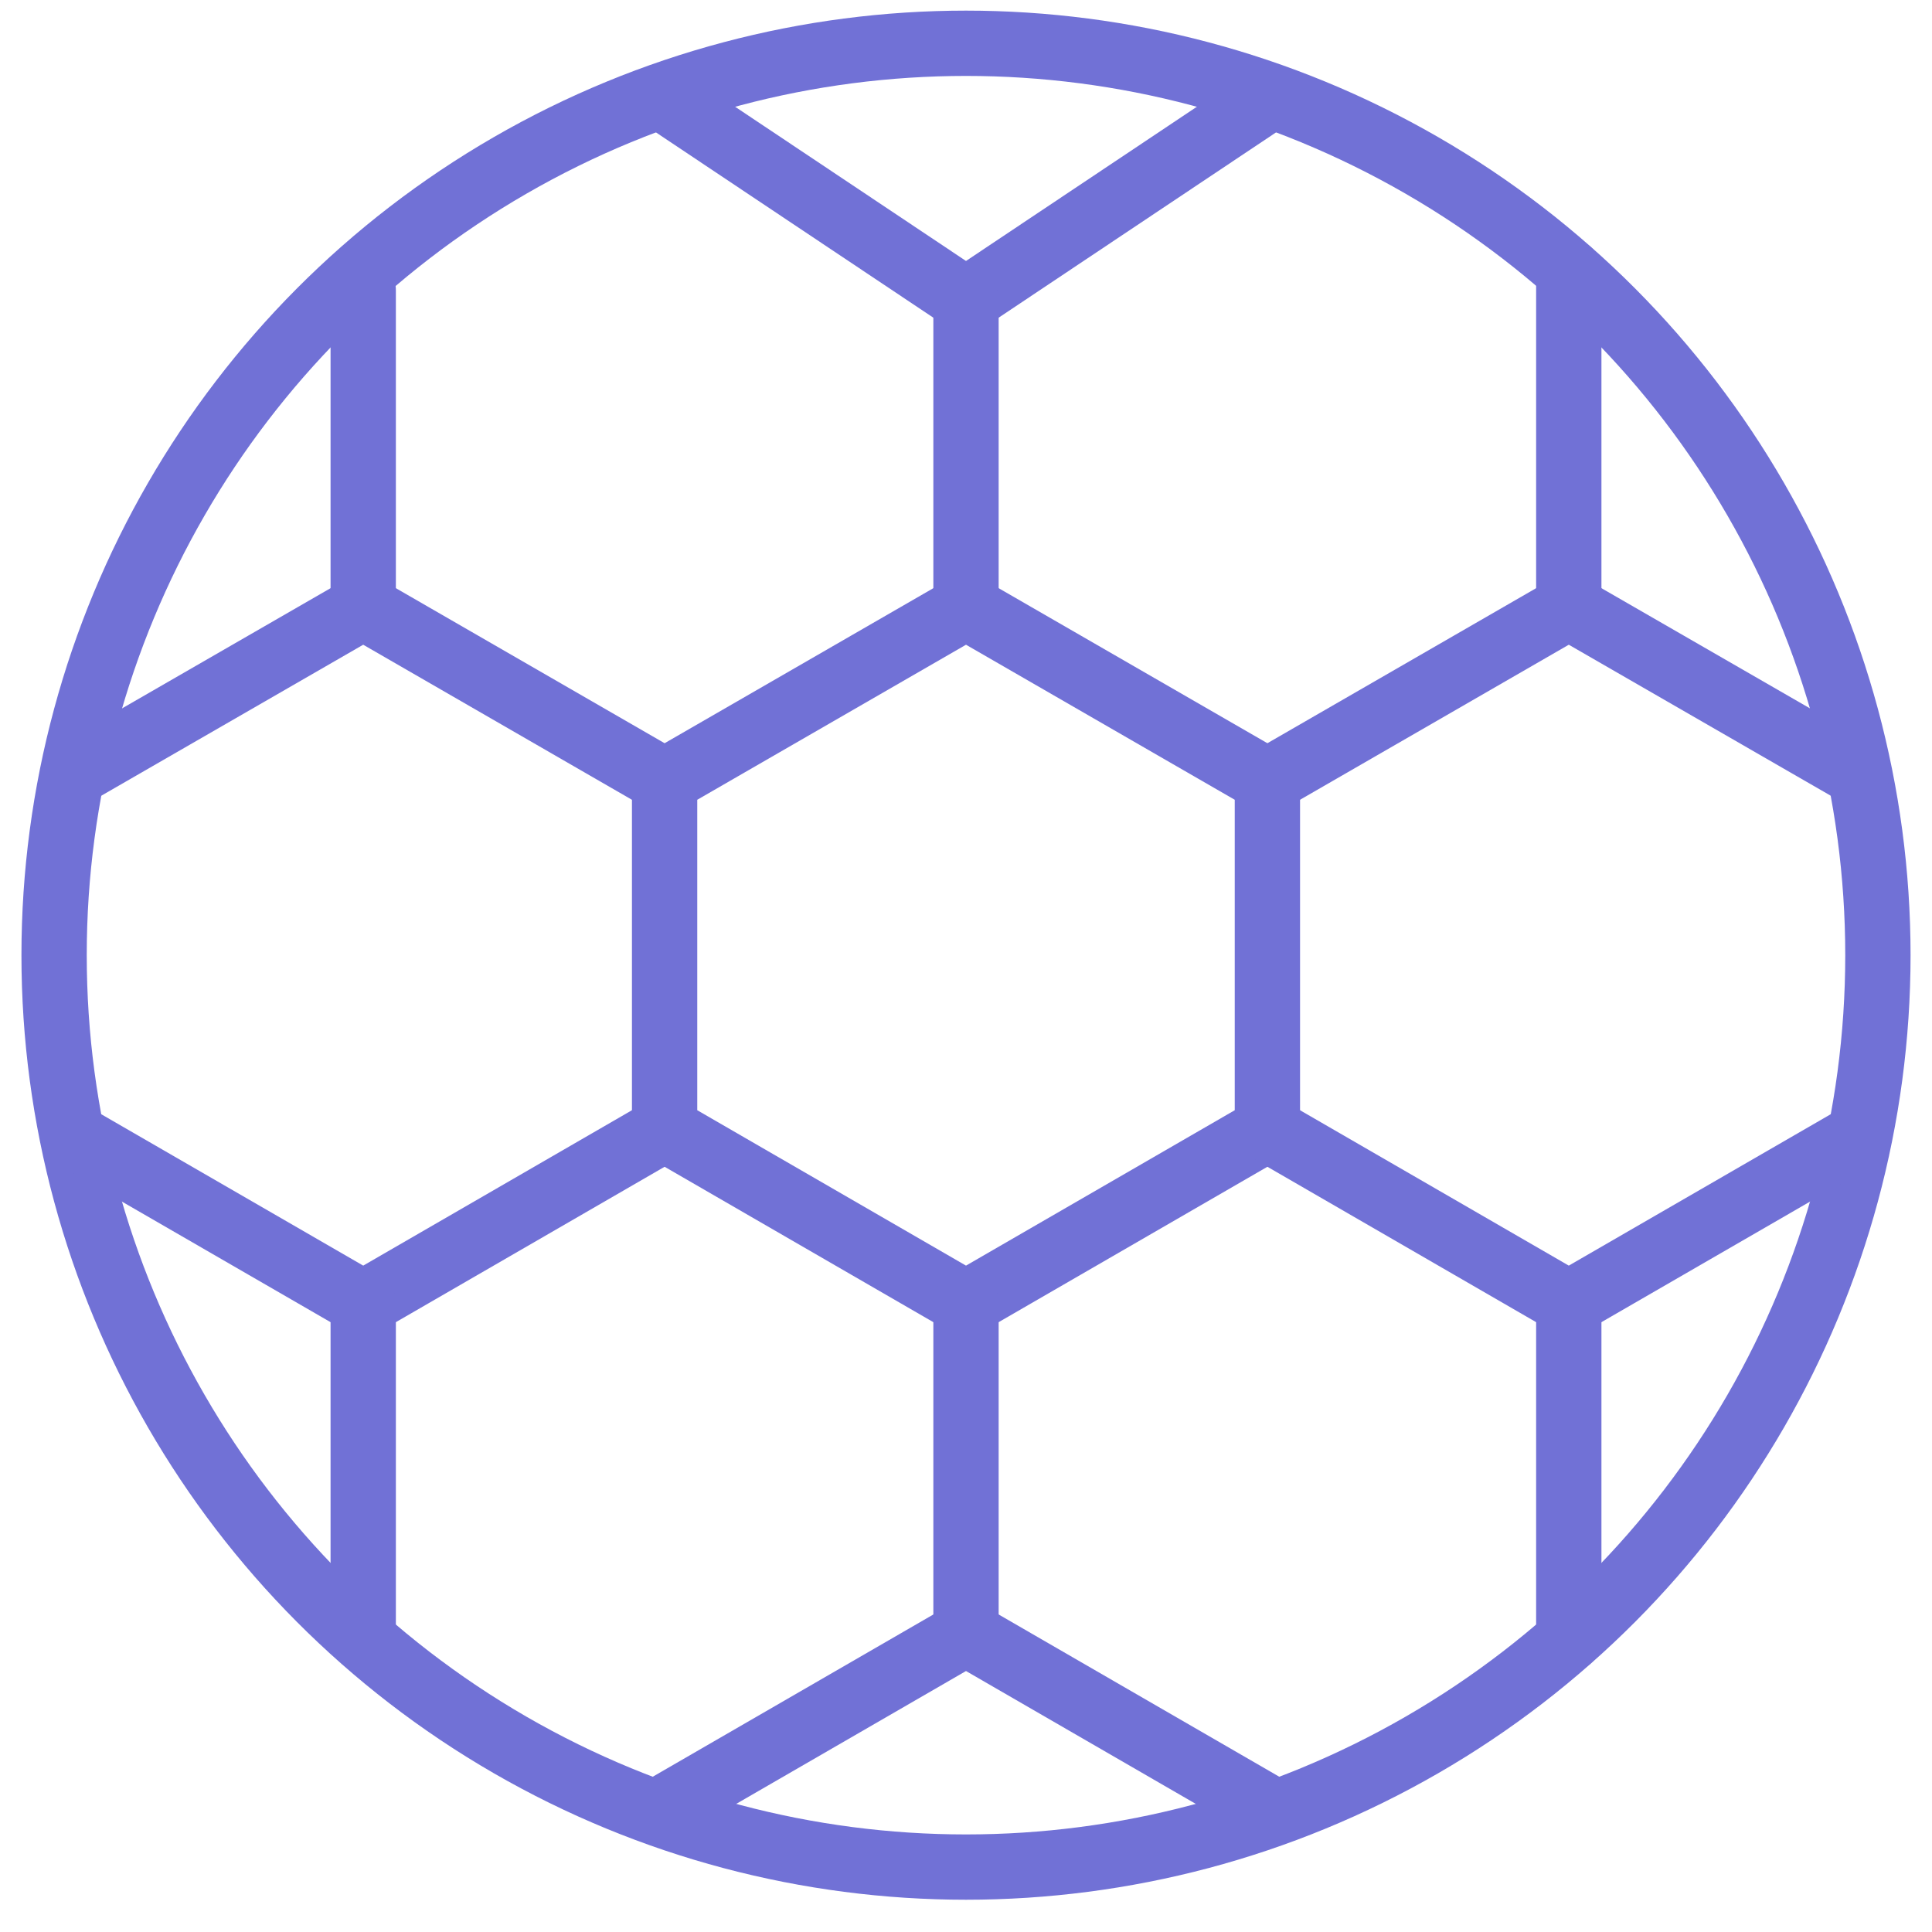 <?xml version="1.0" encoding="UTF-8"?> <svg xmlns="http://www.w3.org/2000/svg" id="Icons" viewBox="0 0 50 50"><defs><style>.cls-1{fill:none;stroke:#7171d6;stroke-linecap:round;stroke-linejoin:round;stroke-width:1.69px;}</style></defs><circle class="cls-1" cx="25" cy="24.72" r="23.6"></circle><polygon class="cls-1" points="17.2 20.21 17.2 29.22 25 33.73 32.8 29.22 32.8 20.21 25 15.71 17.2 20.21"></polygon><polyline class="cls-1" points="17.2 2.56 25 7.77 32.8 2.56"></polyline><polyline class="cls-1" points="32.8 46.78 25 42.27 17.2 46.78"></polyline><polyline class="cls-1" points="48.06 20.01 40.6 15.71 32.8 20.21"></polyline><polyline class="cls-1" points="32.8 29.22 40.6 33.73 48.04 29.43"></polyline><polyline class="cls-1" points="17.2 20.21 9.4 15.71 2.15 19.89"></polyline><polyline class="cls-1" points="2.15 29.54 9.4 33.73 17.2 29.22"></polyline><line class="cls-1" x1="25" y1="42.27" x2="25" y2="33.73"></line><line class="cls-1" x1="40.6" y1="33.73" x2="40.6" y2="42.42"></line><line class="cls-1" x1="9.4" y1="33.73" x2="9.4" y2="42.27"></line><line class="cls-1" x1="9.4" y1="15.71" x2="9.4" y2="7.51"></line><line class="cls-1" x1="40.6" y1="15.71" x2="40.6" y2="7.02"></line><line class="cls-1" x1="25" y1="7.77" x2="25" y2="15.71"></line></svg> 